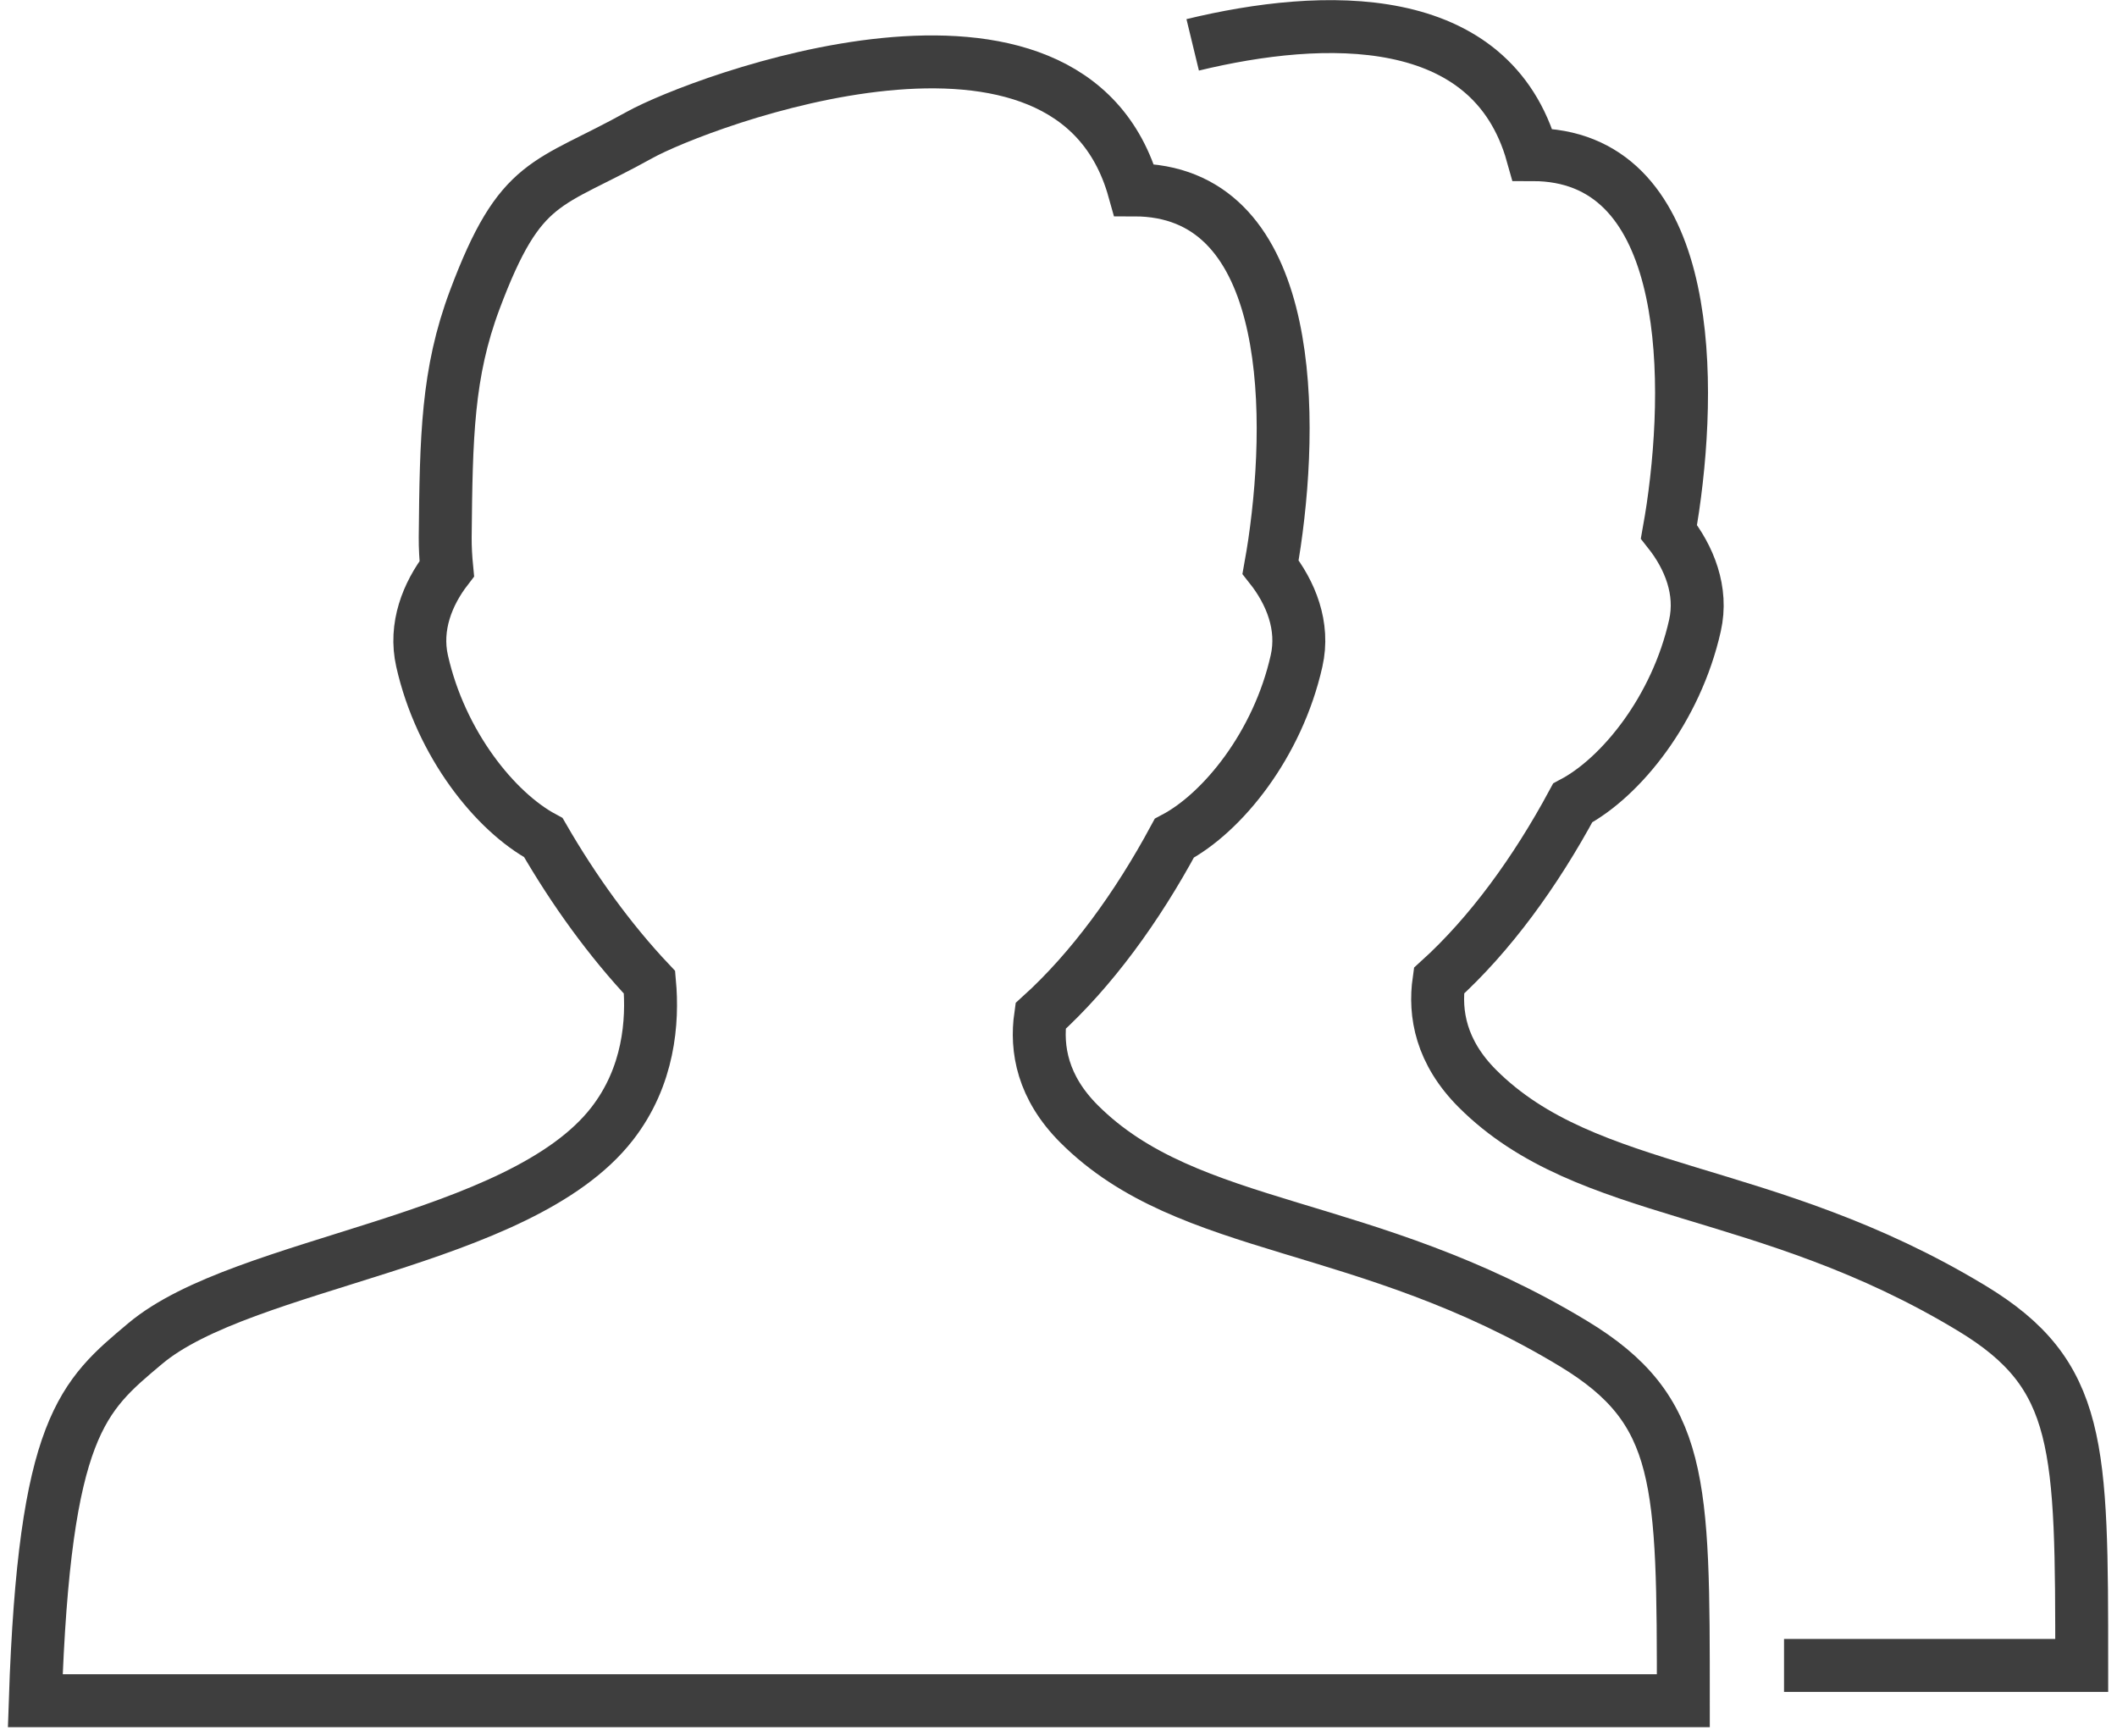 <?xml version="1.0" encoding="UTF-8"?> <svg xmlns="http://www.w3.org/2000/svg" width="200" height="164" viewBox="0 0 200 164" fill="none"> <path d="M168.543 157.333H196.667C196.667 136.57 196.667 129.88 186.29 123.6C166.683 111.733 149.963 113.22 139.577 102.84C136.133 99.393 135.5 95.763 135.943 92.65C140.767 88.283 145.057 82.377 148.577 75.853C153.157 73.433 158.357 66.987 160.127 59.103C160.873 55.803 159.58 52.65 157.67 50.233C157.807 49.47 157.93 48.71 158.043 47.963C159.997 34.56 159.473 14.607 144.773 14.607C140.88 0.717 125.003 1.253 112.677 4.237" stroke="#3E3E3E" stroke-width="5" stroke-miterlimit="10"></path> <path d="M148.653 126.933C129.047 115.067 112.327 116.553 101.94 106.173C98.493 102.727 97.863 99.097 98.307 95.983C103.13 91.617 107.42 85.71 110.94 79.187C115.52 76.767 120.72 70.32 122.49 62.437C123.237 59.137 121.943 55.983 120.033 53.567C120.17 52.803 120.297 52.043 120.407 51.297C122.36 37.893 121.837 17.94 107.137 17.94C101.083 -3.683 65.977 9.66 60.423 12.75C51.66 17.623 49.2 16.723 44.853 28.32C42.257 35.24 42.153 41.233 42.06 50.77C42.053 51.707 42.11 52.7 42.21 53.727C40.367 56.12 39.15 59.203 39.873 62.433C41.63 70.263 46.773 76.683 51.333 79.13C54.213 84.11 57.627 88.84 61.363 92.797C61.697 96.48 61.317 101.683 57.823 106.17C49.073 117.413 23.01 119.117 13.71 126.933C7.82 131.883 4.2 134.717 3.333 160.667H159.03C159.03 139.903 159.03 133.213 148.653 126.933Z" stroke="#3E3E3E" stroke-width="5" stroke-miterlimit="10"></path> </svg> 